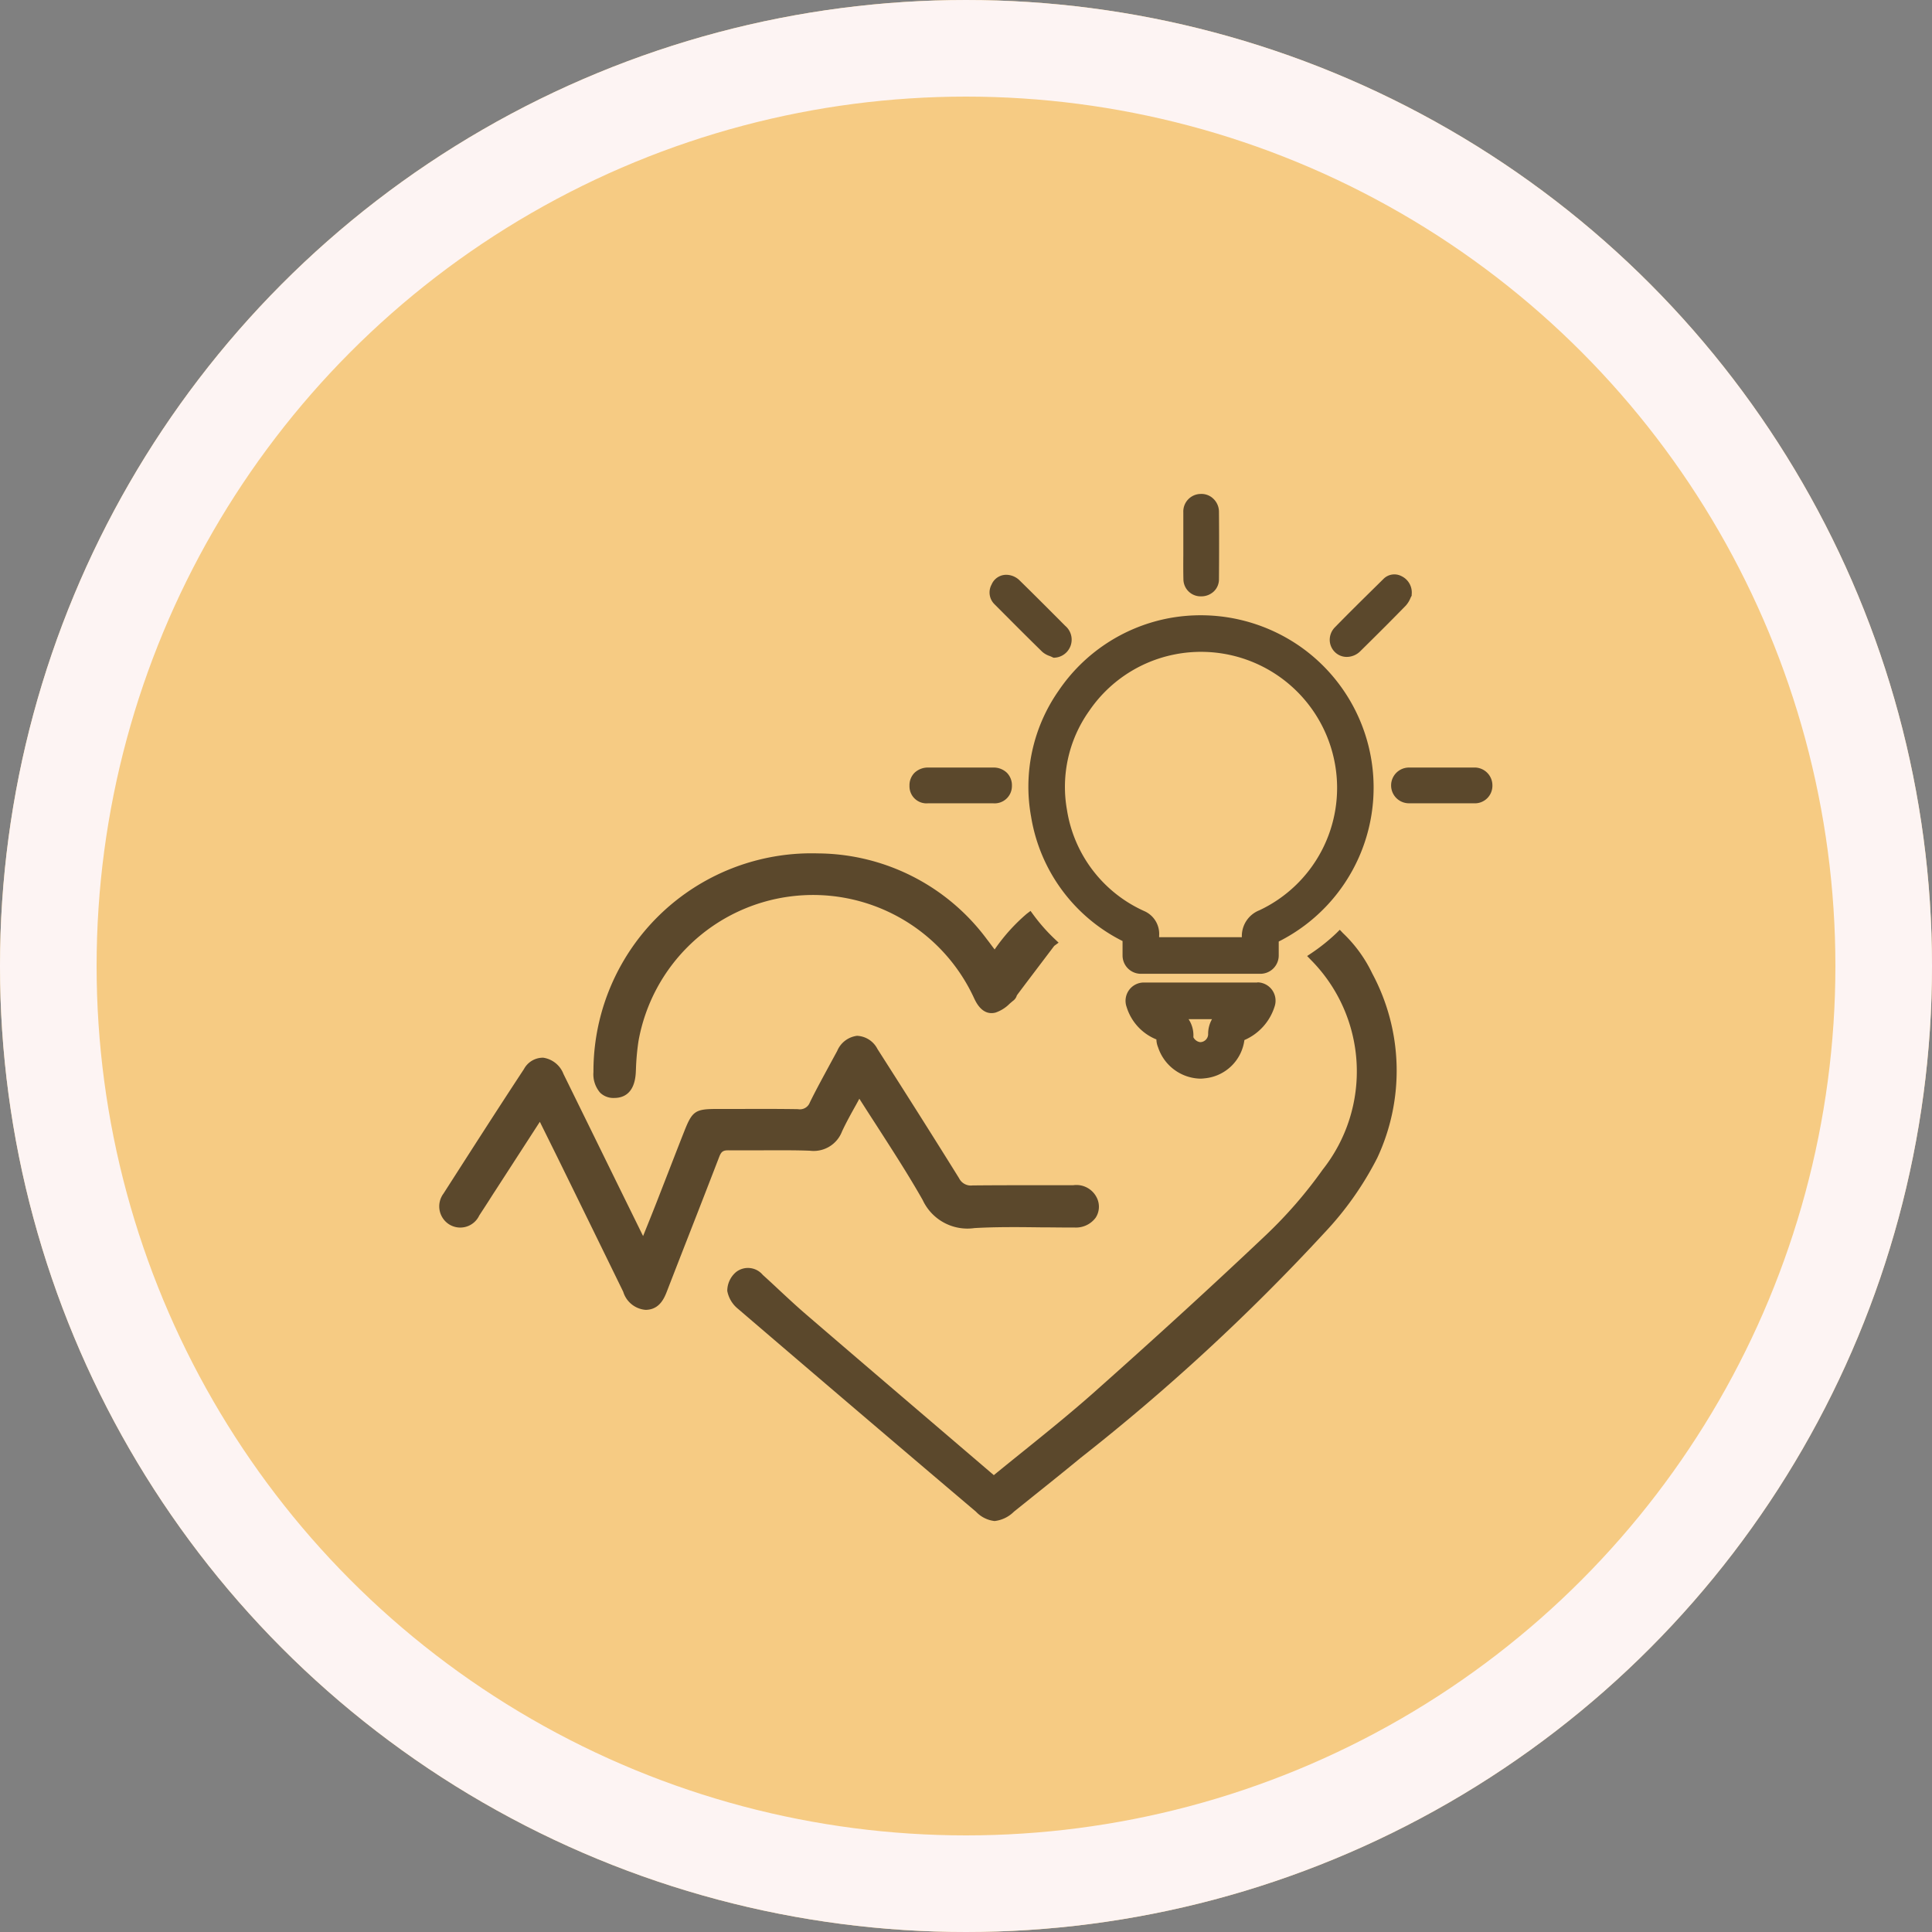 <svg xmlns="http://www.w3.org/2000/svg" width="60" height="60" viewBox="0 0 60 60">
  <rect x="0" y="0" width="60" height="60" fill="#808080" stroke="none"/>
  <g id="Group_7248" data-name="Group 7248" transform="translate(-411.652 -3740.191)">
    <g id="Group_6894" data-name="Group 6894" transform="translate(-1024.348 690.191)">
      <g id="Ellipse_52" data-name="Ellipse 52" transform="translate(1436 3050)" fill="#f6cb83" stroke="#fdf4f3" stroke-width="3">
        <circle cx="30" cy="30" r="30" stroke="none"/>
        <circle cx="30" cy="30" r="28.5" fill="none"/>
      </g>
    </g>
    <g id="Group_7255" data-name="Group 7255" transform="translate(-1485.512 2381.069)">
      <path id="Path_3932" data-name="Path 3932" d="M2039.483,1407.263a5.263,5.263,0,0,0,2.839,3.854c0,.088,0,.175,0,.261,0,.062,0,.124,0,.187a.569.569,0,0,0,.569.569h3.712a.569.569,0,0,0,.569-.569c0-.055,0-.109,0-.162,0-.088,0-.177,0-.271a5.35,5.35,0,0,0,.646-9.176,5.4,5.4,0,0,0-4.1-.857,5.336,5.336,0,0,0-3.383,2.245A5.2,5.2,0,0,0,2039.483,1407.263Zm1.792-3.277a4.192,4.192,0,0,1,2.653-1.768,4.226,4.226,0,0,1,5,3.453,4.2,4.2,0,0,1-2.355,4.49.859.859,0,0,0-.546.836h-2.569c0-.016,0-.032,0-.048a.774.774,0,0,0-.461-.762,4.146,4.146,0,0,1-2.4-3.135A4.072,4.072,0,0,1,2041.275,1403.985Z" transform="translate(-110.296 -22.77)" fill="#5b482c"/>
      <path id="Path_3933" data-name="Path 3933" d="M2064.741,1481.2h-3.521a.568.568,0,0,0-.537.756,1.589,1.589,0,0,0,.917,1.008l.009,0a.675.675,0,0,0,.053.25,1.415,1.415,0,0,0,1.3.971,1.123,1.123,0,0,0,.149-.01,1.372,1.372,0,0,0,1.231-1.188,1.679,1.679,0,0,0,.937-1.039.569.569,0,0,0-.538-.753Zm-1.525,1.615a.251.251,0,0,1-.249.237.278.278,0,0,1-.21-.154.907.907,0,0,0-.149-.56h.728A.922.922,0,0,0,2063.216,1482.812Z" transform="translate(-128.532 -91.565)" fill="#5b482c"/>
      <path id="Path_3934" data-name="Path 3934" d="M2014.031,1435.358c.233,0,.466,0,.7,0h.907l.407,0a.537.537,0,0,0,.587-.539.553.553,0,0,0-.152-.405.591.591,0,0,0-.431-.166q-1.006,0-2.012,0a.6.6,0,0,0-.434.167.547.547,0,0,0-.152.4A.529.529,0,0,0,2014.031,1435.358Z" transform="translate(-88.042 -51.289)" fill="#5b482c"/>
      <path id="Path_3935" data-name="Path 3935" d="M2073.26,1377.116a.534.534,0,0,0,.541.526h.008a.564.564,0,0,0,.4-.157.52.52,0,0,0,.155-.371c.006-.777.006-1.465,0-2.1a.558.558,0,0,0-.171-.4.53.53,0,0,0-.4-.152.546.546,0,0,0-.536.572c0,.236,0,.472,0,.709v.624C2073.255,1376.609,2073.254,1376.864,2073.26,1377.116Z" transform="translate(-139.344)" fill="#5b482c"/>
      <path id="Path_3936" data-name="Path 3936" d="M2121.087,1434.247c-.714,0-1.372,0-2.01,0a.555.555,0,1,0,0,1.11c.231,0,.463,0,.694,0h.911c.136,0,.271,0,.407,0a.545.545,0,0,0,.579-.554A.553.553,0,0,0,2121.087,1434.247Z" transform="translate(-178.156 -51.288)" fill="#5b482c"/>
      <path id="Path_3937" data-name="Path 3937" d="M2105.779,1394.636a.6.6,0,0,0,.421-.181c.5-.493.963-.954,1.408-1.411a.788.788,0,0,0,.146-.235c.007-.017.014-.031.02-.042l.018-.032v-.038a.562.562,0,0,0-.318-.57.476.476,0,0,0-.558.087l-.341.336c-.384.378-.78.77-1.163,1.162a.556.556,0,0,0-.165.4.535.535,0,0,0,.165.378A.522.522,0,0,0,2105.779,1394.636Z" transform="translate(-166.787 -15.113)" fill="#5b482c"/>
      <path id="Path_3938" data-name="Path 3938" d="M2032.609,1394.512a.667.667,0,0,0,.229.131c.028.011.055.022.081.035l.037.018.041,0a.561.561,0,0,0,.329-.987l-.384-.385c-.344-.345-.7-.7-1.055-1.047a.6.6,0,0,0-.35-.153.492.492,0,0,0-.5.3.511.511,0,0,0,.09.612C2031.535,1393.445,2032.067,1393.982,2032.609,1394.512Z" transform="translate(-103.078 -15.149)" fill="#5b482c"/>
      <path id="Path_3939" data-name="Path 3939" d="M1945.051,1460.574h0c.287,0,.636-.139.67-.792l.005-.105a7.452,7.452,0,0,1,.078-.864,5.506,5.506,0,0,1,10.428-1.327c.064.134.26.541.663.436a1.126,1.126,0,0,0,.435-.274c.043-.037.085-.074.128-.107a.307.307,0,0,0,.094-.143c0-.01.008-.02,1.164-1.547l.136-.1-.123-.116a5.575,5.575,0,0,1-.664-.754l-.085-.116-.115.087a5.707,5.707,0,0,0-1,1.111l-.014-.019c-.078-.1-.148-.2-.219-.289a6.586,6.586,0,0,0-5.258-2.676,6.773,6.773,0,0,0-6.968,6.788.878.878,0,0,0,.208.644A.592.592,0,0,0,1945.051,1460.574Z" transform="translate(-28.812 -67.354)" fill="#5b482c"/>
      <path id="Path_3940" data-name="Path 3940" d="M1992.757,1467.746l-.1-.105-.1.1a5.841,5.841,0,0,1-.773.621l-.141.094.118.122a4.916,4.916,0,0,1,.365,6.512,13.867,13.867,0,0,1-1.793,2.061c-1.624,1.537-3.377,3.14-5.358,4.9-.68.6-1.382,1.169-2.125,1.768-.308.248-.621.5-.937.759l-1.534-1.312c-1.446-1.236-2.879-2.46-4.307-3.689-.271-.233-.539-.483-.8-.725-.177-.166-.354-.331-.535-.494a.6.6,0,0,0-.827-.089.77.77,0,0,0-.275.587.934.934,0,0,0,.336.559c2.37,2.031,4.856,4.152,7.39,6.3a.932.932,0,0,0,.576.288,1.008,1.008,0,0,0,.6-.29l.613-.492c.48-.384.976-.781,1.458-1.179a64.657,64.657,0,0,0,7.564-6.981,9.979,9.979,0,0,0,1.649-2.335,6.389,6.389,0,0,0-.156-5.729A4.25,4.25,0,0,0,1992.757,1467.746Z" transform="translate(-53.885 -79.644)" fill="#5b482c"/>
      <path id="Path_3941" data-name="Path 3941" d="M1920.882,1496.4c.472,0,.96-.006,1.438.013a.942.942,0,0,0,.994-.6c.129-.277.279-.547.438-.831l.1-.184q.261.41.52.809c.514.8,1,1.549,1.447,2.337a1.532,1.532,0,0,0,1.61.871c.677-.039,1.371-.031,2.042-.023.351,0,.715.008,1.072.006a.761.761,0,0,0,.649-.307.626.626,0,0,0,.043-.6.705.705,0,0,0-.741-.407h-1.078c-.672,0-1.367,0-2.051.007a.407.407,0,0,1-.416-.224c-.725-1.167-1.507-2.405-2.535-4.014a.747.747,0,0,0-.634-.409.771.771,0,0,0-.616.47l-.209.384c-.215.4-.437.8-.64,1.214a.33.33,0,0,1-.369.21c-.618-.01-1.246-.008-1.854-.006h-.667c-.669,0-.764.065-1.013.7-.167.421-.33.843-.494,1.265q-.183.472-.367.943c-.11.28-.222.56-.343.859l-.072.18-.022-.044-.8-1.627q-.824-1.681-1.65-3.361a.8.8,0,0,0-.628-.507.668.668,0,0,0-.6.353c-.871,1.324-1.745,2.691-2.5,3.868a.663.663,0,0,0,.164.947.651.651,0,0,0,.947-.267c.1-.152.2-.307.3-.462.06-.095.12-.19.182-.284l1.4-2.164c.018.035.034.066.05.1l.5,1.01q1.022,2.083,2.04,4.168a.791.791,0,0,0,.687.561h.033c.422-.018.563-.381.647-.6q.343-.885.689-1.769.465-1.188.924-2.379c.066-.171.122-.208.3-.206C1920.164,1496.4,1920.529,1496.4,1920.882,1496.4Z" transform="translate(0 -101.554)" fill="#5b482c"/>
    </g>
  </g>
</svg>
